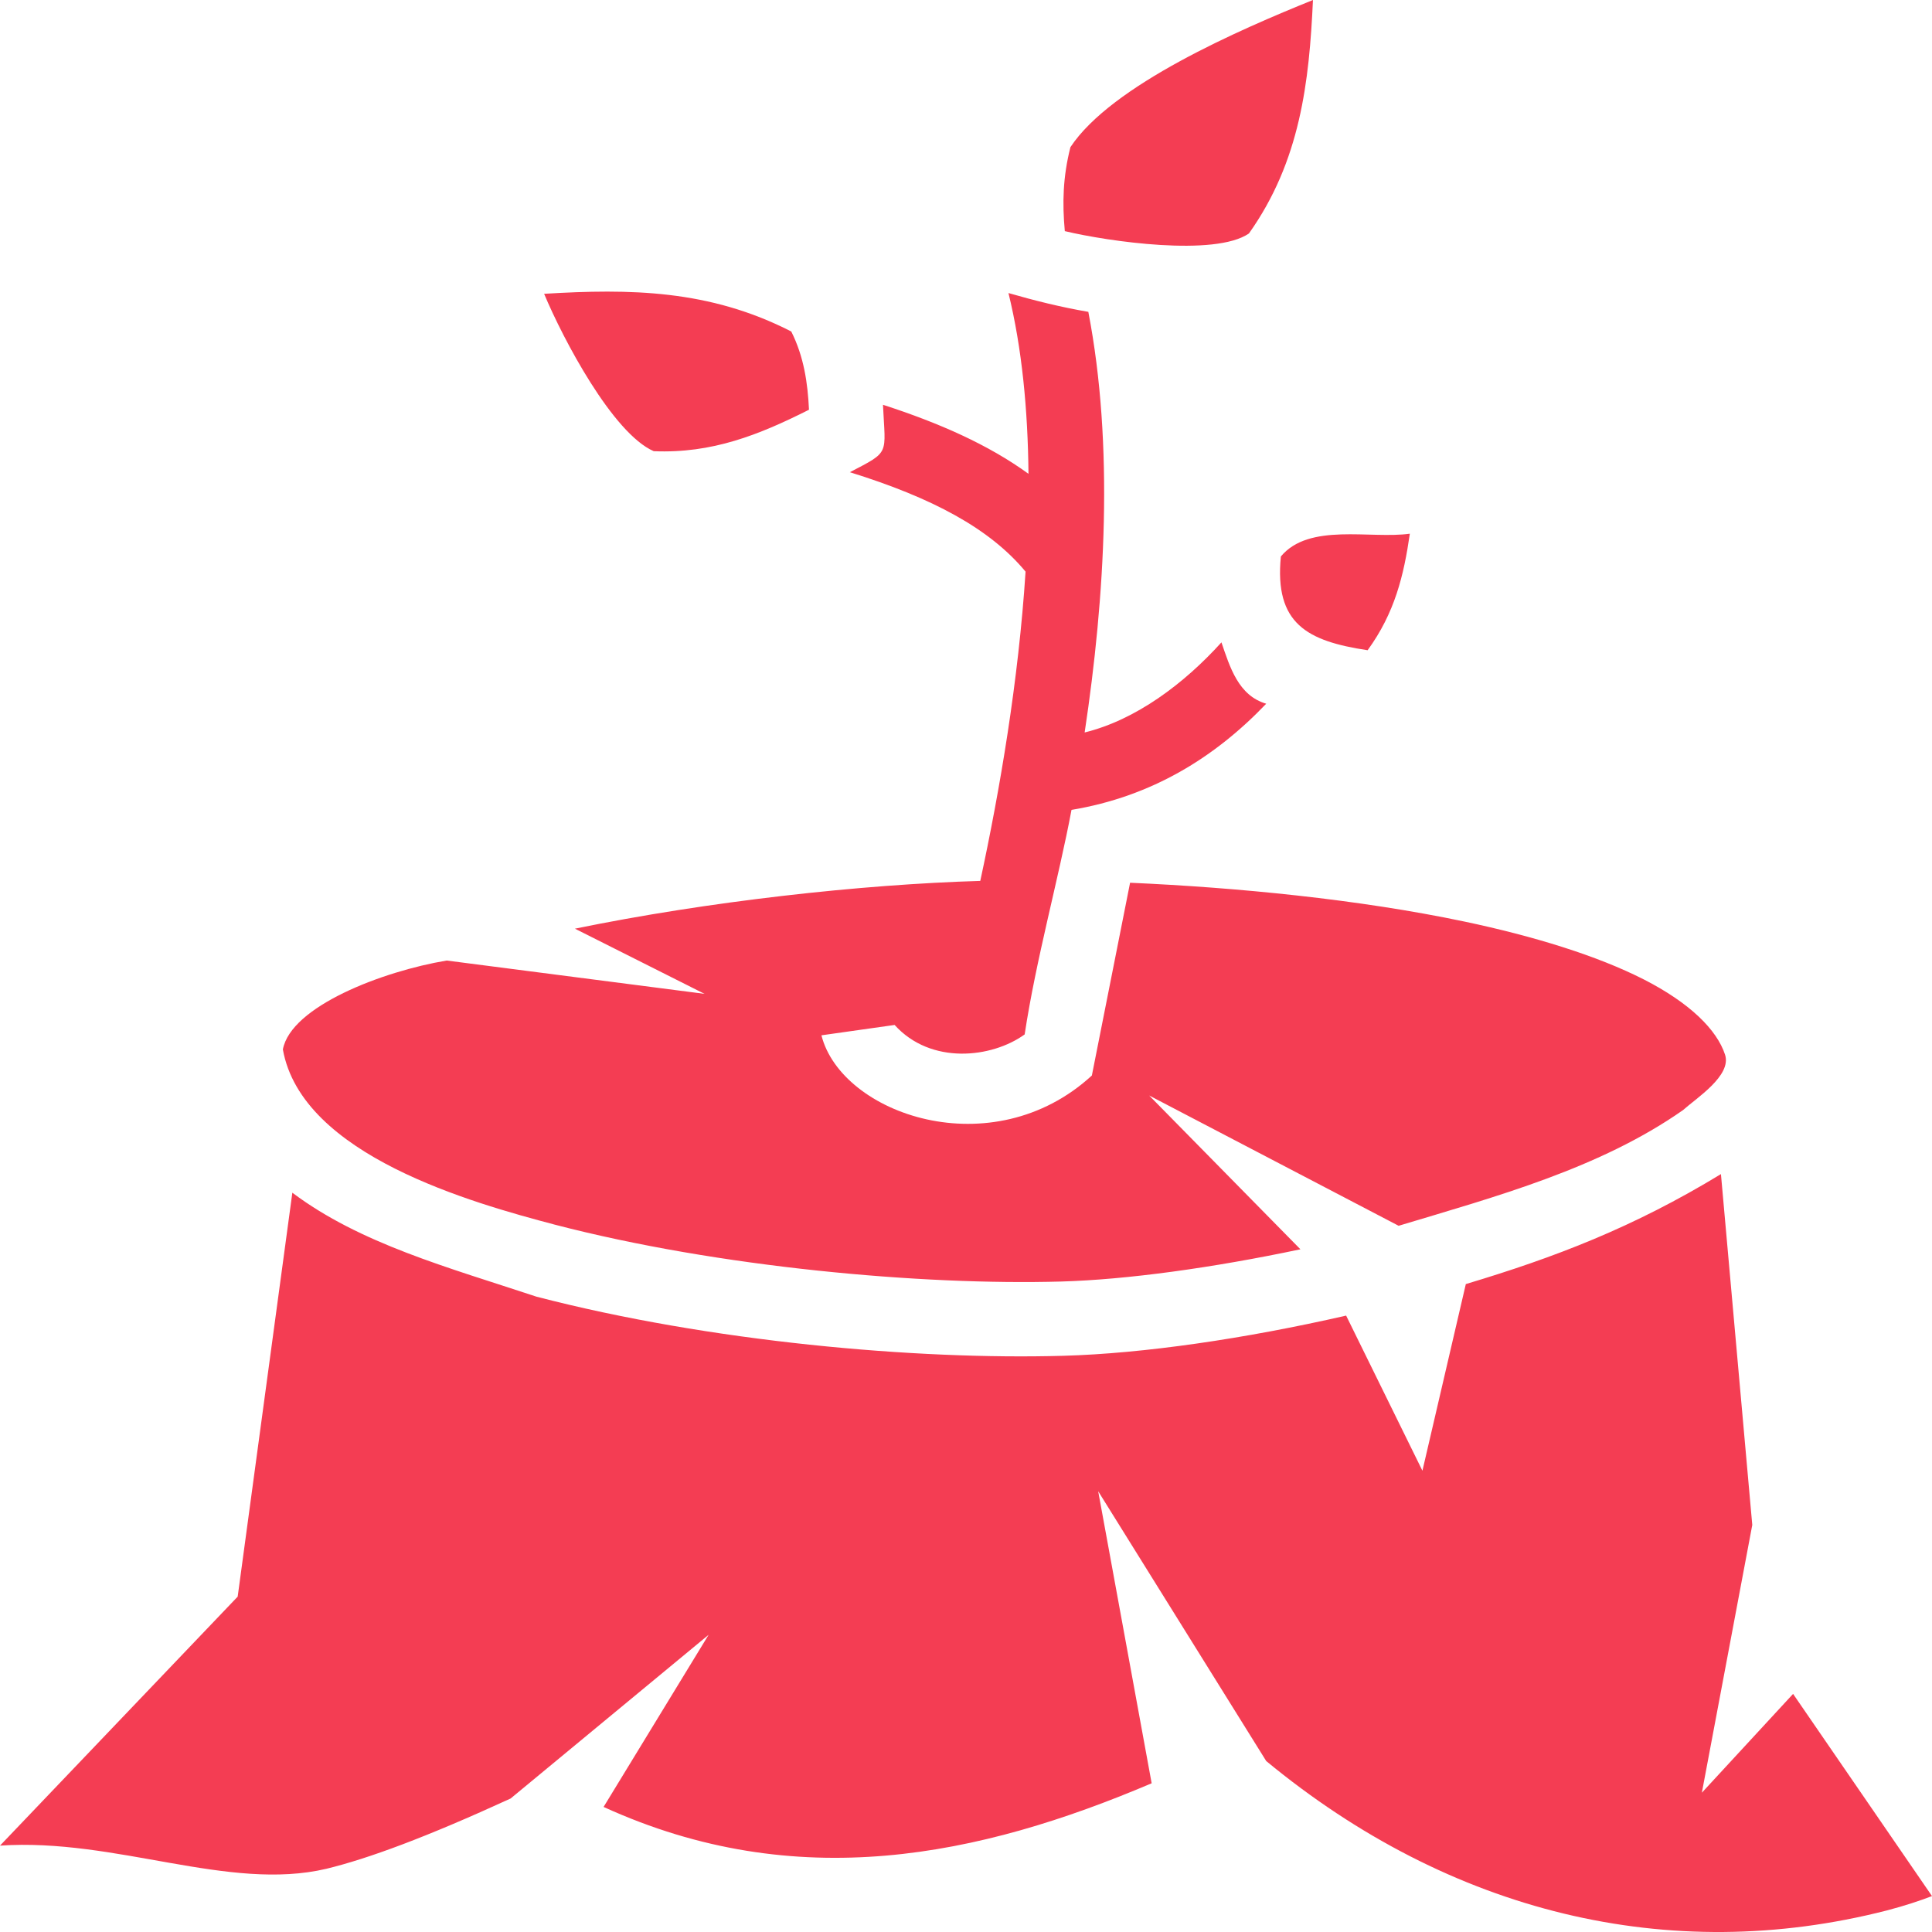 <?xml version="1.0" encoding="UTF-8"?>
<svg xmlns="http://www.w3.org/2000/svg" width="41" height="41" viewBox="0 0 41 41" fill="none">
  <path d="M27.863 0C26.313 0.627 23.591 1.801 22.716 3.123C22.556 3.756 22.542 4.305 22.597 4.905C23.523 5.126 25.783 5.45 26.504 4.955C27.594 3.42 27.784 1.737 27.863 0ZM11.547 6.235C11.95 7.199 13.004 9.195 13.873 9.575C15.11 9.627 16.109 9.229 17.168 8.695C17.141 8.128 17.061 7.571 16.792 7.035C15.054 6.144 13.368 6.125 11.547 6.235ZM21.401 6.219C21.688 7.389 21.813 8.697 21.826 10.055C20.971 9.435 19.93 8.976 18.738 8.59C18.788 9.664 18.898 9.571 18.035 10.021C19.786 10.565 21.006 11.216 21.764 12.131C21.615 14.437 21.221 16.759 20.803 18.694C18.274 18.769 15.027 19.128 12.201 19.708L14.951 21.091L9.48 20.384C8.117 20.611 6.173 21.358 6.003 22.271C6.404 24.52 10.023 25.527 11.777 25.99C15.257 26.895 19.569 27.279 22.52 27.196C23.914 27.156 25.732 26.906 27.597 26.512L24.387 23.248L29.681 26.013C31.752 25.39 33.947 24.797 35.715 23.559C35.999 23.304 36.751 22.828 36.609 22.384C36.436 21.854 35.864 21.285 34.882 20.784C33.899 20.284 32.559 19.869 31.073 19.556C28.825 19.083 26.243 18.834 23.982 18.733L23.171 22.824C21.056 24.766 17.858 23.649 17.432 21.971L18.985 21.751C19.753 22.602 21.046 22.456 21.745 21.952C21.983 20.372 22.467 18.639 22.739 17.187C24.44 16.904 25.781 16.075 26.871 14.934C26.28 14.761 26.101 14.158 25.921 13.632C25.128 14.509 24.105 15.277 23.018 15.544C23.453 12.659 23.642 9.449 23.096 6.618C22.523 6.52 21.959 6.38 21.401 6.219ZM27.182 11.809C27.042 13.237 27.74 13.605 29.023 13.799C29.6 13.006 29.791 12.212 29.919 11.326C29.082 11.443 27.781 11.088 27.182 11.809ZM27.182 11.809C27.181 11.809 27.18 11.811 27.176 11.816C27.178 11.814 27.181 11.811 27.182 11.809ZM36.521 24.916C34.656 26.051 32.989 26.686 31.107 27.25L30.186 31.211L28.567 27.919C26.415 28.411 24.268 28.724 22.564 28.772C19.439 28.861 15.06 28.473 11.384 27.517C9.507 26.895 7.642 26.392 6.204 25.311L5.044 33.883L0 39.167C2.456 39.001 4.856 40.148 6.928 39.658C7.813 39.443 9.043 38.99 10.836 38.167L15.038 34.693L12.809 38.346C16.913 40.22 20.79 39.395 24.44 37.844L23.305 31.646L26.871 37.372C30.775 40.594 35.419 41.726 40.041 40.543C40.427 40.442 40.739 40.337 41 40.238L38.052 35.947L36.116 38.044L37.186 32.362L36.521 24.916Z" fill="#F43D53"></path>
</svg>
